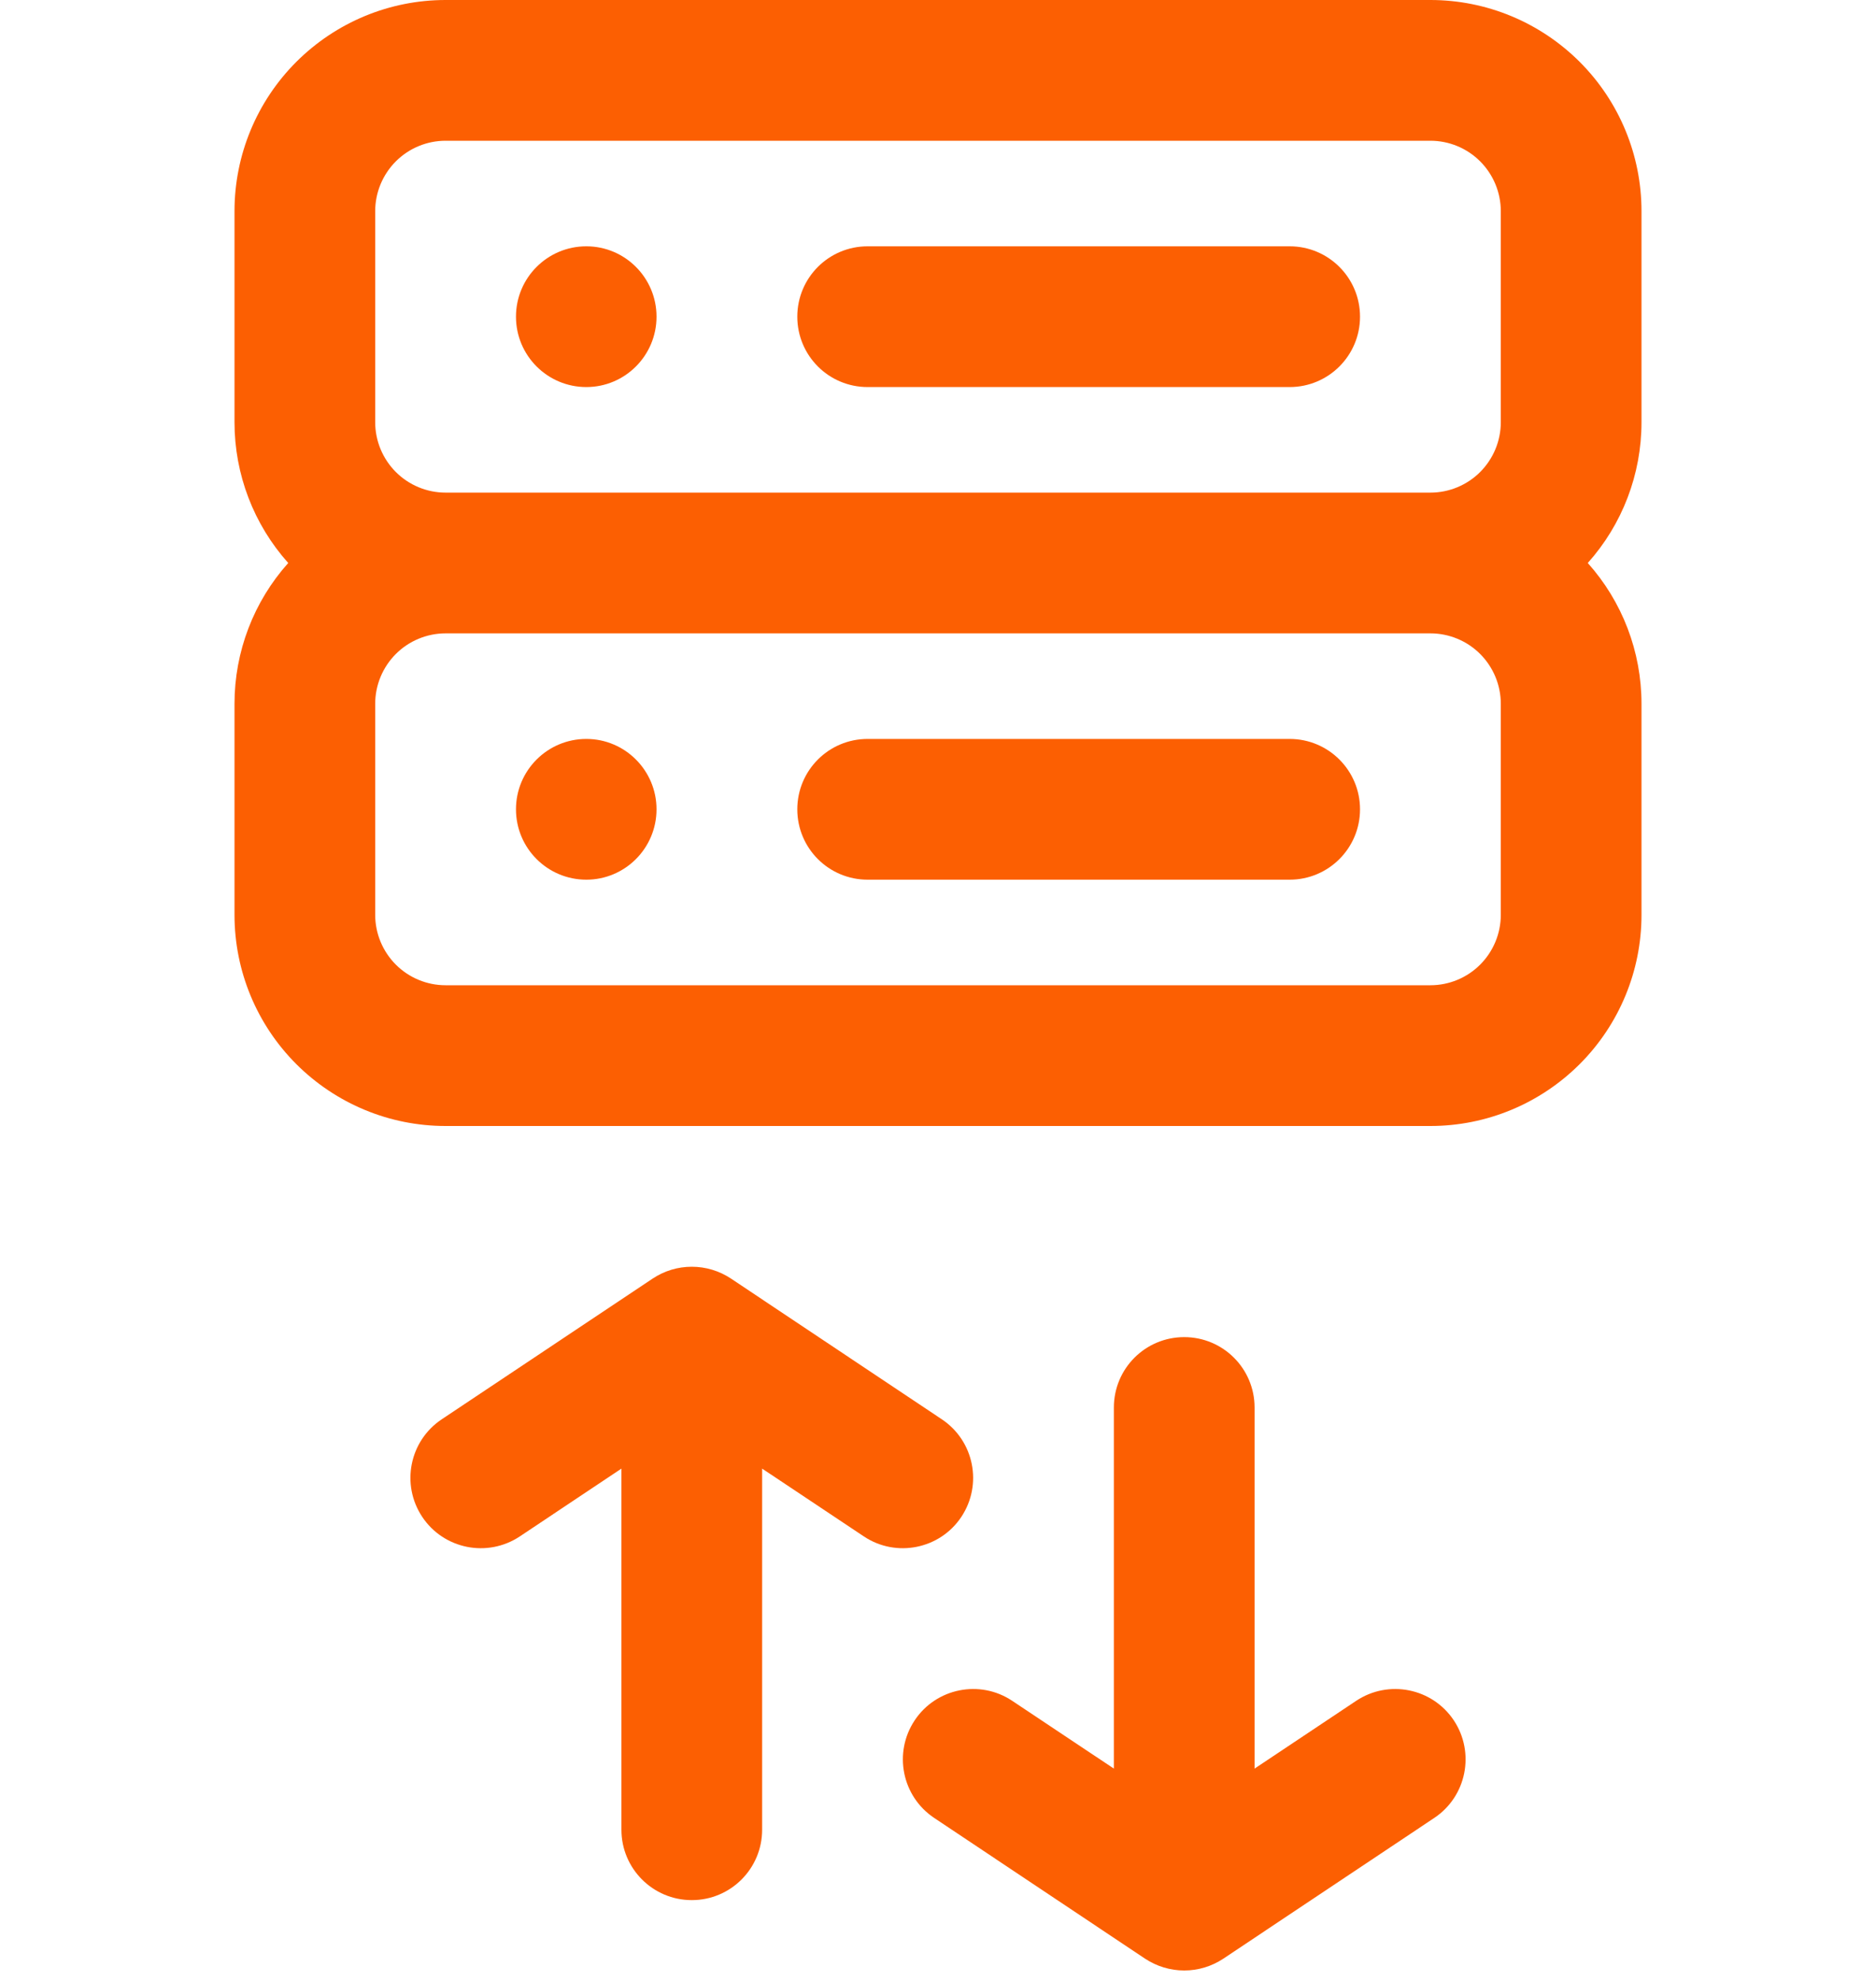 <svg width="72" height="76" viewBox="0 0 72 76" fill="none" xmlns="http://www.w3.org/2000/svg">
<path fill-rule="evenodd" clip-rule="evenodd" d="M11.062 21.6C9.736 20.118 9 18.198 9 16.2V8.1C9 5.95 9.854 3.891 11.373 2.373C12.895 0.854 14.95 0 17.1 0H54.9C57.05 0 59.105 0.854 60.627 2.373C62.146 3.891 63 5.95 63 8.1V16.2C63 18.198 62.264 20.118 60.938 21.6C62.264 23.082 63 25.002 63 27V35.1C63 37.25 62.146 39.309 60.627 40.827C59.105 42.346 57.05 43.2 54.9 43.2H17.1C14.95 43.2 12.895 42.346 11.373 40.827C9.854 39.309 9 37.25 9 35.1V27C9 25.002 9.736 23.082 11.062 21.6ZM17.1 24.3C16.388 24.3 15.699 24.584 15.193 25.09C14.687 25.596 14.4 26.285 14.4 27V35.1C14.4 35.816 14.687 36.504 15.193 37.01C15.699 37.516 16.388 37.8 17.1 37.8H54.9C55.612 37.8 56.301 37.516 56.807 37.01C57.313 36.504 57.6 35.815 57.6 35.1V27C57.6 26.285 57.313 25.596 56.807 25.09C56.301 24.584 55.612 24.3 54.9 24.3H17.1ZM33.3 33.75C31.805 33.75 30.6 32.542 30.6 31.05C30.6 29.559 31.805 28.35 33.3 28.35H49.496C50.988 28.35 52.197 29.559 52.197 31.05C52.197 32.542 50.988 33.75 49.496 33.75H33.3ZM22.503 28.35C23.988 28.35 25.197 29.559 25.197 31.05C25.197 32.542 23.988 33.75 22.503 33.75C21.012 33.75 19.803 32.542 19.803 31.05C19.803 29.559 21.012 28.35 22.503 28.35ZM54.9 18.9C55.612 18.9 56.301 18.616 56.807 18.11C57.313 17.604 57.6 16.916 57.6 16.2V8.1C57.6 7.385 57.313 6.696 56.807 6.19C56.301 5.684 55.612 5.4 54.9 5.4H17.1C16.388 5.4 15.699 5.684 15.193 6.19C14.687 6.696 14.4 7.385 14.4 8.1V16.2C14.4 16.916 14.687 17.604 15.193 18.11C15.699 18.616 16.388 18.9 17.1 18.9H54.9ZM33.3 14.85C31.805 14.85 30.6 13.642 30.6 12.15C30.6 10.658 31.805 9.45 33.3 9.45H49.496C50.988 9.45 52.197 10.658 52.197 12.15C52.197 13.642 50.988 14.85 49.496 14.85H33.3ZM22.503 9.45C23.988 9.45 25.197 10.658 25.197 12.15C25.197 13.642 23.988 14.85 22.503 14.85C21.012 14.85 19.803 13.642 19.803 12.15C19.803 10.658 21.012 9.45 22.503 9.45ZM23.85 56.345L19.949 58.947C18.707 59.771 17.033 59.437 16.206 58.198C15.379 56.956 15.713 55.279 16.955 54.452L25.052 49.052C25.497 48.758 26.01 48.6 26.55 48.6C27.087 48.6 27.607 48.758 28.052 49.052L36.145 54.452C37.387 55.279 37.721 56.956 36.895 58.198C36.071 59.437 34.39 59.771 33.155 58.947L29.25 56.345V70.2C29.25 71.691 28.045 72.9 26.55 72.9C25.058 72.9 23.85 71.691 23.85 70.2L23.85 56.345ZM43.949 75.148L35.855 69.748C34.613 68.921 34.279 67.243 35.106 66.001C35.929 64.763 37.61 64.429 38.845 65.252L42.75 67.854V54C42.75 52.508 43.955 51.3 45.45 51.3C46.942 51.3 48.15 52.508 48.15 54V67.854L52.052 65.252C53.294 64.429 54.968 64.763 55.795 66.001C56.621 67.243 56.287 68.921 55.045 69.748L46.949 75.148C46.503 75.441 45.99 75.6 45.45 75.6C44.914 75.6 44.394 75.441 43.949 75.148Z" fill="#FC5F02"/>
</svg>
